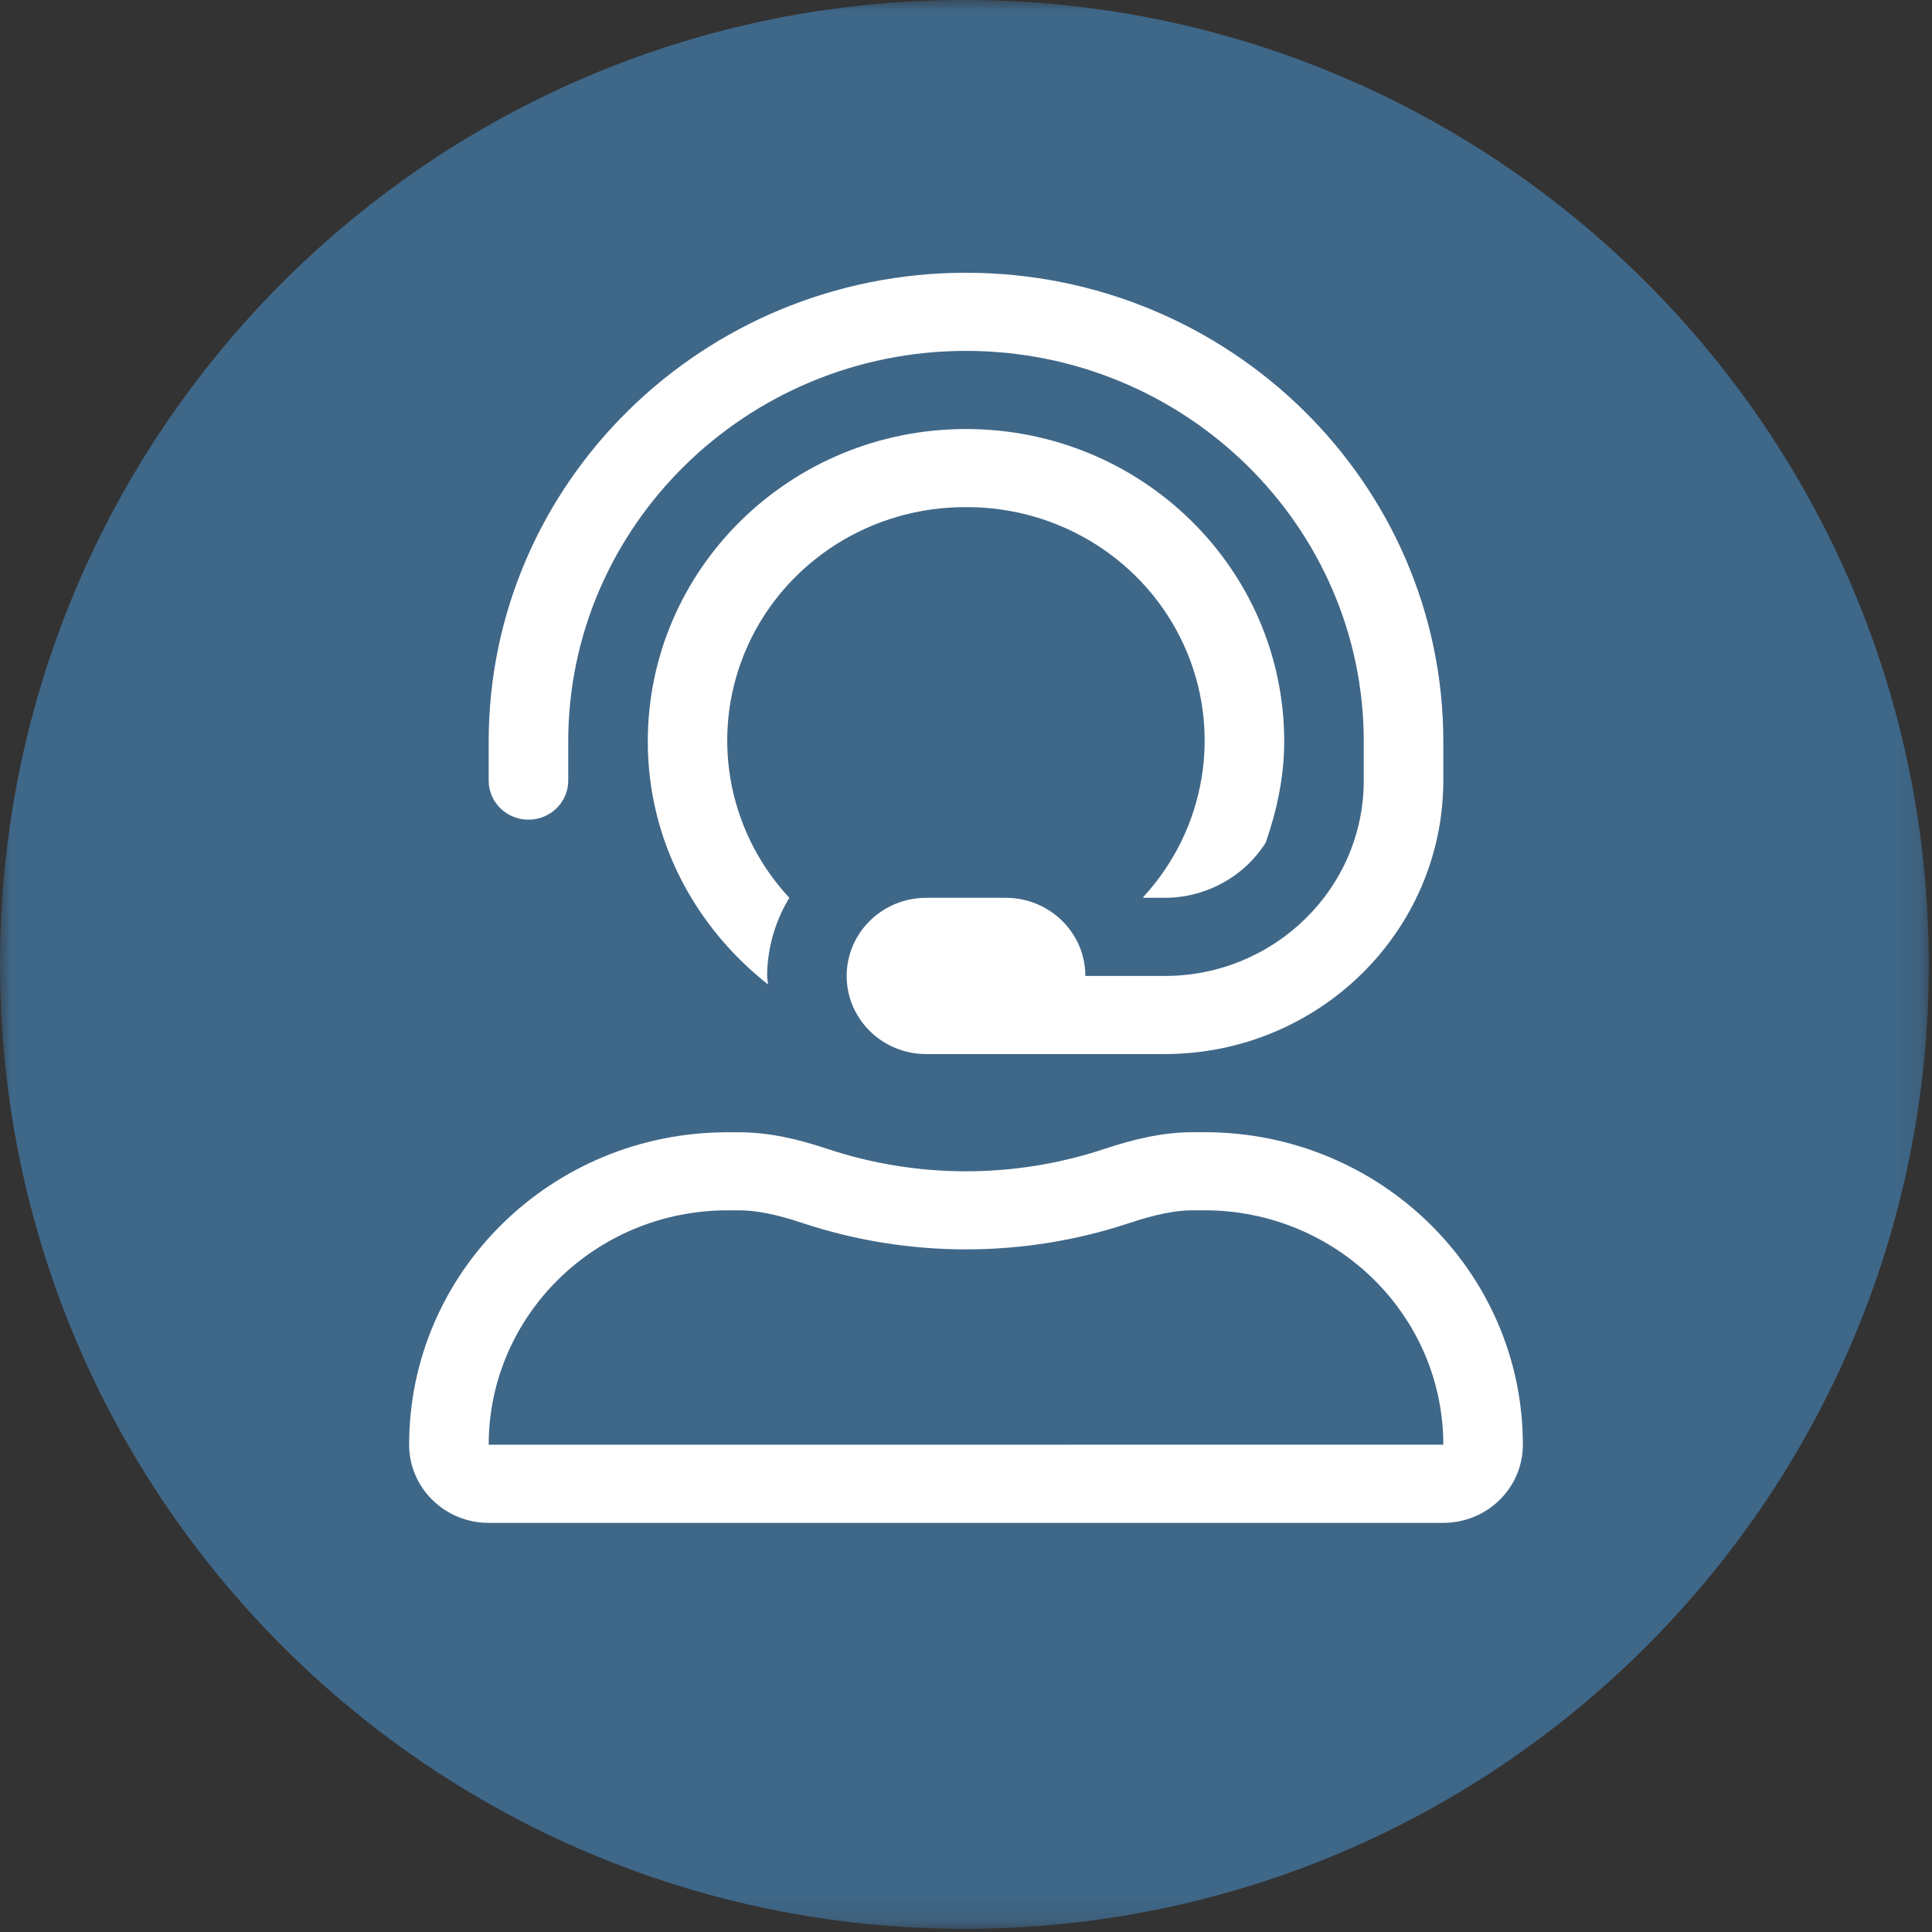 <?xml version="1.0" encoding="UTF-8"?>
<svg width="85px" height="85px" viewBox="0 0 85 85" version="1.1" xmlns="http://www.w3.org/2000/svg" xmlns:xlink="http://www.w3.org/1999/xlink">
    <rect x="0" y="0" width="85" height="85" fill="#333333" stroke="none"/>
    <title>Picto_service</title>
    <defs>
        <polygon id="path-1" points="0 0 84.859 0 84.859 84.86 0 84.86"></polygon>
    </defs>
    <g id="Page-1" stroke="none" stroke-width="1" fill="none" fill-rule="evenodd">
        <g id="Desktop" transform="translate(-703, -52)">
            <g id="Picto_service" transform="translate(703, 52)">
                <g id="Group-3">
                    <mask id="mask-2" fill="white">
                        <use xlink:href="#path-1"></use>
                    </mask>
                    <g id="Clip-2"></g>
                    <path d="M84.859,42.43 C84.859,65.863 65.863,84.86 42.429,84.86 C18.996,84.86 0,65.863 0,42.43 C0,18.996 18.996,0 42.429,0 C65.863,0 84.859,18.996 84.859,42.43" id="Fill-1" fill="#3F6788" mask="url(#mask-2)"></path>
                </g>
                <g id="user-headset-light" transform="translate(18, 12)" fill="#FFFFFF" fill-rule="nonzero">
                    <path d="M35,37.812 L34.486,37.812 C33.156,37.812 31.861,38.124 30.603,38.543 C26.644,39.862 22.352,39.862 18.392,38.543 C17.137,38.124 15.845,37.815 14.518,37.815 L14,37.815 C6.269,37.815 0.001,43.969 0,51.562 C0,53.461 1.567,55 3.5,55 L45.5,55 C47.433,55 49,53.461 49,51.562 C49,43.969 42.732,37.812 35,37.812 Z M3.5,51.562 C3.506,45.87 8.204,41.256 14,41.25 L14.518,41.25 C15.275,41.25 16.15,41.424 17.27,41.797 C21.958,43.358 27.038,43.358 31.725,41.797 C32.853,41.422 33.73,41.248 34.486,41.248 L35,41.248 C40.796,41.254 45.494,45.867 45.5,51.56 L3.5,51.562 Z M5.25,24.062 C6.216,24.062 7,23.293 7,22.344 L7,20.625 C7,11.148 14.851,3.438 24.5,3.438 C34.149,3.438 42,11.148 42,20.625 L42,22.344 C41.995,27.088 38.08,30.932 33.25,30.938 L29.75,30.938 C29.75,29.039 28.183,27.5 26.25,27.5 L22.75,27.5 C20.817,27.5 19.25,29.039 19.25,30.938 C19.25,32.836 20.817,34.375 22.75,34.375 L33.25,34.375 C40.012,34.367 45.492,28.985 45.5,22.344 L45.5,20.625 C45.5,9.251 36.081,0 24.5,0 C12.919,0 3.5,9.251 3.5,20.625 L3.5,22.344 C3.5,23.293 4.284,24.062 5.25,24.062 Z M24.5,10.312 C28.643,10.294 32.406,12.681 34.094,16.398 C35.781,20.115 35.074,24.459 32.291,27.474 C32.291,27.484 32.305,27.49 32.31,27.5 L33.25,27.5 C35.055,27.496 36.731,26.58 37.685,25.074 C38.172,23.671 38.5,22.191 38.5,20.625 C38.5,13.031 32.232,6.875 24.5,6.875 C16.768,6.875 10.5,13.031 10.5,20.625 C10.5,24.967 12.589,28.789 15.788,31.31 C15.782,31.185 15.75,31.065 15.75,30.938 C15.758,29.727 16.095,28.54 16.727,27.5 C13.929,24.489 13.211,20.137 14.895,16.412 C16.58,12.686 20.35,10.293 24.5,10.312 L24.5,10.312 Z" id="Shape"></path>
                </g>
            </g>
        </g>
    </g>
</svg>